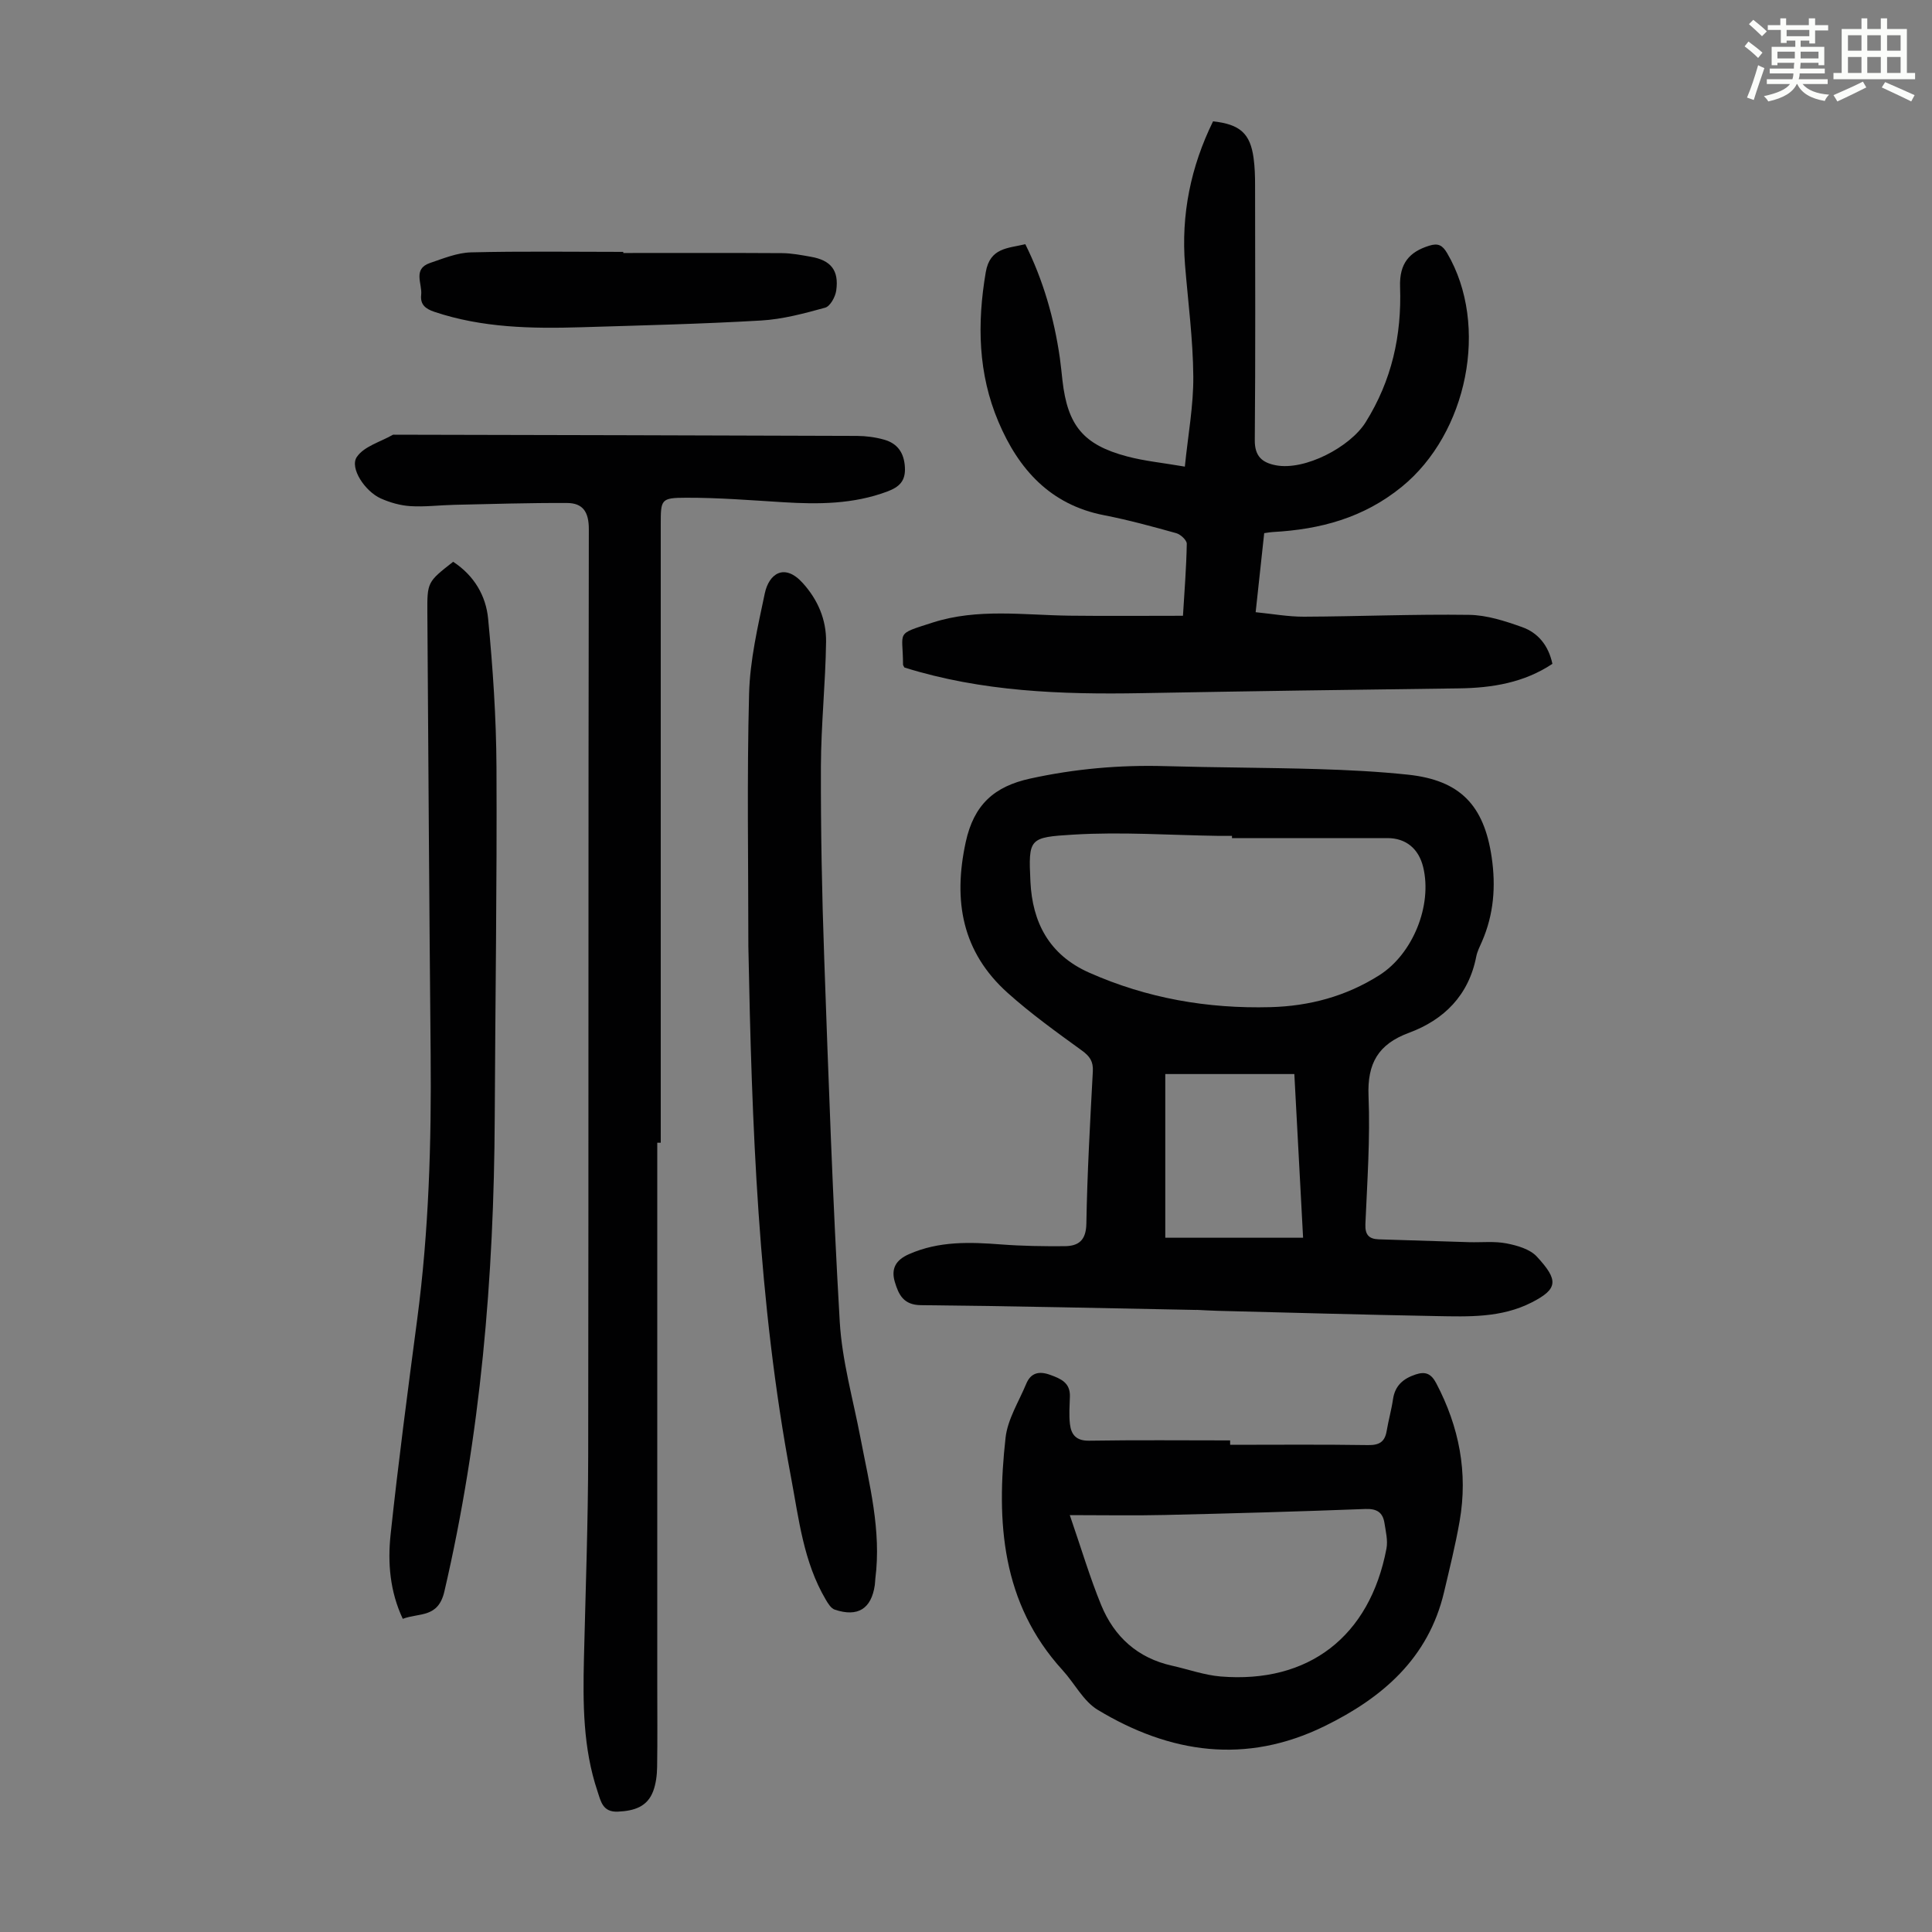 <svg enable-background="new 0 0 400 400" viewBox="0 0 400 400" xmlns="http://www.w3.org/2000/svg"><rect x="0" y="0" width="400" height="400" fill="#808080" stroke="none"/><path d="m361.2 9.6.8-1c.9.7 1.9 1.4 2.9 2.3l-.9 1.1c-1-1-2-1.8-2.8-2.4zm.5 10.6c.9-2.1 1.6-4.3 2.3-6.7.4.2.8.4 1.3.6-.7 2.1-1.5 4.3-2.2 6.6zm.4-15.2.9-.9c1 .8 2 1.6 2.8 2.4l-1 1c-.9-.9-1.8-1.7-2.7-2.5zm12.5-1.2h1.2v1.4h2.7v1.1h-2.7v2.7h-1.2v-.6h-1.8v1.3h4.9v3.8h-1.2v-.5h-3.7c0 .4-.1.9-.1 1.2h5.1v1h-5.2c0 .5-.1.9-.2 1.2h6v1h-5.2c1.1 1.3 2.9 2 5.5 2.2-.4.4-.7.8-.9 1.3-2.9-.5-4.8-1.6-5.7-3.5h-.1c-.8 1.7-2.7 2.9-5.9 3.6-.2-.4-.6-.8-.9-1.1 2.8-.6 4.6-1.4 5.4-2.5h-4.8v-1h5.3c.1-.3.2-.7.2-1.2h-4.9v-1h5c0-.4 0-.8.1-1.2h-3.5v.5h-1.2v-3.8h4.9v-1.3h-1.8v.5h-1.2v-2.7h-2.7v-1h2.6v-1.4h1.2v1.4h4.7v-1.4zm-6.6 8.3h3.6c0-.4 0-.9 0-1.4h-3.6zm1.9-4.6h4.7v-1.3h-4.7zm6.6 3.2h-3.7v1.4h3.7z" fill="#fbfcfa"/><path d="m385.3 3.8h1.3v2.2h2.8v-2.2h1.3v2.2h4.1v9.1h1.7v1.3h-16.9v-1.3h1.7v-9.1h4.1v-2.2zm.4 13.1.7 1.2c-1.8.9-3.8 1.9-6 2.9-.2-.4-.5-.8-.8-1.3 2.3-1 4.3-1.9 6.1-2.8zm-3.1-6.4h2.8v-3.2h-2.8zm0 4.6h2.8v-3.3h-2.8zm4-4.6h2.8v-3.2h-2.8zm0 4.6h2.8v-3.3h-2.8zm3.7 1.9c2.1.9 4.1 1.8 6.1 2.7l-.7 1.3c-2.2-1.1-4.2-2-6.1-2.9zm3.2-9.7h-2.8v3.2h2.8zm-2.8 7.8h2.8v-3.3h-2.8z" fill="#fbfcfa"/><g fill="#010102"><path d="m247.71 271.21c-19.02-.36-38.04-.81-57.06-.99-3.61-.04-4.6-2.2-5.38-4.79-.81-2.7.12-4.54 2.93-5.77 6.21-2.74 12.6-2.51 19.12-2.01 4.34.33 8.71.39 13.07.36 2.91-.02 4.47-1.19 4.53-4.68.18-10.52.78-21.03 1.34-31.53.11-2.06-.64-3.12-2.28-4.31-5.24-3.8-10.53-7.6-15.34-11.91-9.45-8.47-11.34-19.02-8.7-31.22 1.69-7.79 5.93-11.54 13.33-13.16 9.25-2.03 18.53-2.85 27.98-2.58 10.51.3 21.03.3 31.55.61 6.25.19 12.52.5 18.74 1.16 10.75 1.15 15.72 6.31 17.3 17.12.88 6.02.43 11.81-2.01 17.42-.45 1.02-.98 2.05-1.19 3.13-1.57 8-6.64 13.07-13.95 15.78-6.36 2.35-8.63 6.34-8.35 13.09.36 8.81-.27 17.67-.65 26.51-.09 2.22.74 3.08 2.76 3.15 6.25.21 12.51.4 18.76.59 2.57.07 5.2-.23 7.68.25 2.22.43 4.86 1.18 6.29 2.73 4.51 4.87 4.45 6.7-1.11 9.52-6.29 3.19-13.02 2.92-19.71 2.8-15.1-.28-30.2-.71-45.3-1.09-1.45-.04-2.9-.13-4.36-.2.01-.01.01 0 .01.02zm7.36-97.69c0-.15 0-.31 0-.46-.89 0-1.79.01-2.68 0-10.06-.14-20.16-.87-30.17-.26-9.14.56-9.32.71-8.88 9.75.4 8.33 3.8 15.12 12.17 18.83 12 5.32 24.5 7.48 37.5 7.14 8.08-.21 15.67-2.24 22.56-6.61 6.93-4.39 11.02-14.45 9.08-22.4-.93-3.8-3.56-5.98-7.36-5.99-10.76-.01-21.49 0-32.22 0zm-13.81 48.85v33.89h28.53c-.61-11.49-1.2-22.46-1.81-33.89-8.94 0-17.48 0-26.72 0z"/><path d="m136.08 236.59v112.17c0 5.71.06 11.41-.03 17.12-.03 1.66-.24 3.4-.81 4.94-1.22 3.3-4 4.1-7.28 4.26-3.18.16-3.56-2.12-4.25-4.2-3.02-8.97-3.03-18.25-2.81-27.56.34-14.1.86-28.2.88-42.3.09-63.81.01-127.63.13-191.44.01-3.59-1.22-5.43-4.52-5.44-7.8-.04-15.59.21-23.39.38-3.02.07-6.05.46-9.04.27-2.07-.13-4.21-.74-6.12-1.59-3.28-1.47-6.49-6.31-4.97-8.58 1.49-2.22 4.91-3.13 7.49-4.61.09-.04.22-.01.34-.01 31.91.07 63.82.13 95.73.25 1.88.01 3.83.27 5.63.78 2.75.78 4.12 2.7 4.29 5.7.16 2.87-1.15 4.1-3.69 5.05-7.01 2.61-14.21 2.65-21.51 2.2-6.69-.41-13.4-.95-20.1-.93-5.25.01-5.25.35-5.25 5.59v127.95c-.24 0-.48 0-.72 0z"/><path d="m261.74 110.38c-.58 5.37-1.14 10.56-1.77 16.37 3.45.34 6.72.94 9.99.93 11.4-.05 22.81-.54 34.21-.38 3.68.05 7.45 1.28 10.98 2.54 3.29 1.17 5.45 3.8 6.26 7.6-5.85 3.89-12.42 4.99-19.34 5.08-21.91.27-43.81.59-65.72.99-16.61.3-33.1-.3-49.1-5.31-.12-.24-.29-.44-.29-.64 0-7.01-1.74-6.13 6.15-8.67 9.28-2.98 18.85-1.54 28.33-1.42 7.7.09 15.4.02 23.48.02.3-4.94.7-9.92.79-14.91.01-.74-1.28-1.94-2.17-2.19-4.95-1.38-9.92-2.74-14.96-3.72-11.14-2.16-17.71-9.53-21.86-19.33-4.23-9.96-4.44-20.35-2.63-30.98.87-5.08 4.53-4.93 8.19-5.8 3.71 7.46 5.97 15.33 7.15 23.54.22 1.55.36 3.11.54 4.67 1.06 9.32 4.32 13.32 13.35 15.72 3.63.97 7.43 1.33 11.99 2.12.66-6.56 1.8-12.62 1.75-18.66-.06-7.69-1.08-15.37-1.71-23.06-.85-10.5 1.2-20.4 5.8-29.77 5.58.61 7.7 2.52 8.39 7.59.26 1.88.31 3.79.31 5.69.02 17.57.09 35.14-.06 52.72-.03 3.34 1.51 4.66 4.35 5.21 6.02 1.16 15.39-3.78 18.59-8.89 5.42-8.67 7.49-17.95 7.14-28.05-.17-4.89 1.95-7.25 6.03-8.52 1.83-.57 2.74-.13 3.72 1.55 8.78 14.97 4.19 37.31-9.4 48.37-7.93 6.45-16.88 8.82-26.68 9.36-.45.02-.89.1-1.8.23z"/><path d="m254.69 299.13c9.51 0 19.02-.09 28.53.06 2.36.04 3.5-.67 3.88-2.95.37-2.2.99-4.36 1.31-6.57.42-2.82 2.13-4.25 4.68-5.1 2.05-.68 3.23-.16 4.27 1.82 4.74 9.01 6.6 18.5 4.84 28.55-.86 4.94-2.08 9.82-3.23 14.71-3.24 13.7-12.76 21.87-24.75 27.74-16.28 7.97-31.98 5.65-46.94-3.38-2.99-1.8-4.8-5.5-7.28-8.21-12.68-13.9-13.75-30.73-11.81-48.13.43-3.84 2.75-7.48 4.28-11.17.95-2.29 2.66-2.68 4.93-1.86 2.22.8 4.21 1.63 4.11 4.51-.06 1.9-.21 3.82.01 5.69.26 2.19 1.29 3.48 3.96 3.44 9.73-.16 19.47-.06 29.2-.06 0 .31 0 .61.01.91zm-33.2 14.56c2.4 6.96 4.16 12.93 6.51 18.65 2.69 6.54 7.54 10.94 14.64 12.52 3.37.75 6.7 1.96 10.1 2.24 18.13 1.48 30.84-8.21 34.31-26.47.32-1.68-.14-3.54-.41-5.29-.34-2.18-1.53-3.01-3.94-2.92-13.83.53-27.67.92-41.51 1.24-6.22.15-12.44.03-19.7.03z"/><path d="m154.94 195.97c0-17.45-.31-34.9.15-52.34.18-6.95 1.81-13.91 3.25-20.77.87-4.12 4.09-6.32 7.85-2.16 3.17 3.5 4.9 7.62 4.84 12.18-.12 8.6-1.04 17.19-1.07 25.78-.04 13.18.21 26.38.68 39.55.89 25.15 1.76 50.31 3.22 75.43.47 8.06 2.75 16.01 4.28 24 1.84 9.65 4.37 19.22 3.09 29.19-.06.44-.04.9-.11 1.34-.71 4.91-3.51 6.69-8.29 5.09-.78-.26-1.41-1.29-1.88-2.1-4.6-7.81-5.55-16.63-7.18-25.31-6.85-36.32-8.12-73.05-8.83-109.88z"/><path d="m93.82 116.31c4.39 2.87 6.79 7.08 7.24 11.78.98 10.21 1.68 20.49 1.73 30.74.12 24.16-.25 48.33-.36 72.49-.15 33.09-2.91 65.86-10.43 98.19-1.29 5.53-5.18 4.36-8.61 5.65-2.66-5.65-3.15-11.59-2.52-17.45 1.59-14.89 3.55-29.74 5.51-44.59 2.41-18.23 2.95-36.55 2.78-54.91-.29-30.43-.47-60.86-.68-91.29-.04-6.42 0-6.42 5.34-10.61z"/><path d="m129.05 52.38c10.95 0 21.9-.04 32.85.03 1.99.01 4 .4 5.97.75 4.16.72 5.86 2.82 5.26 7.01-.19 1.31-1.25 3.25-2.29 3.53-4.35 1.2-8.81 2.4-13.29 2.66-12.37.72-24.76 1.01-37.14 1.39-10.3.31-20.55.14-30.48-3.19-1.88-.63-2.95-1.53-2.73-3.51.26-2.29-1.81-5.36 1.82-6.6 2.77-.94 5.65-2.13 8.5-2.2 10.5-.26 21.01-.1 31.52-.1.01.08.01.16.01.23z"/></g></svg>